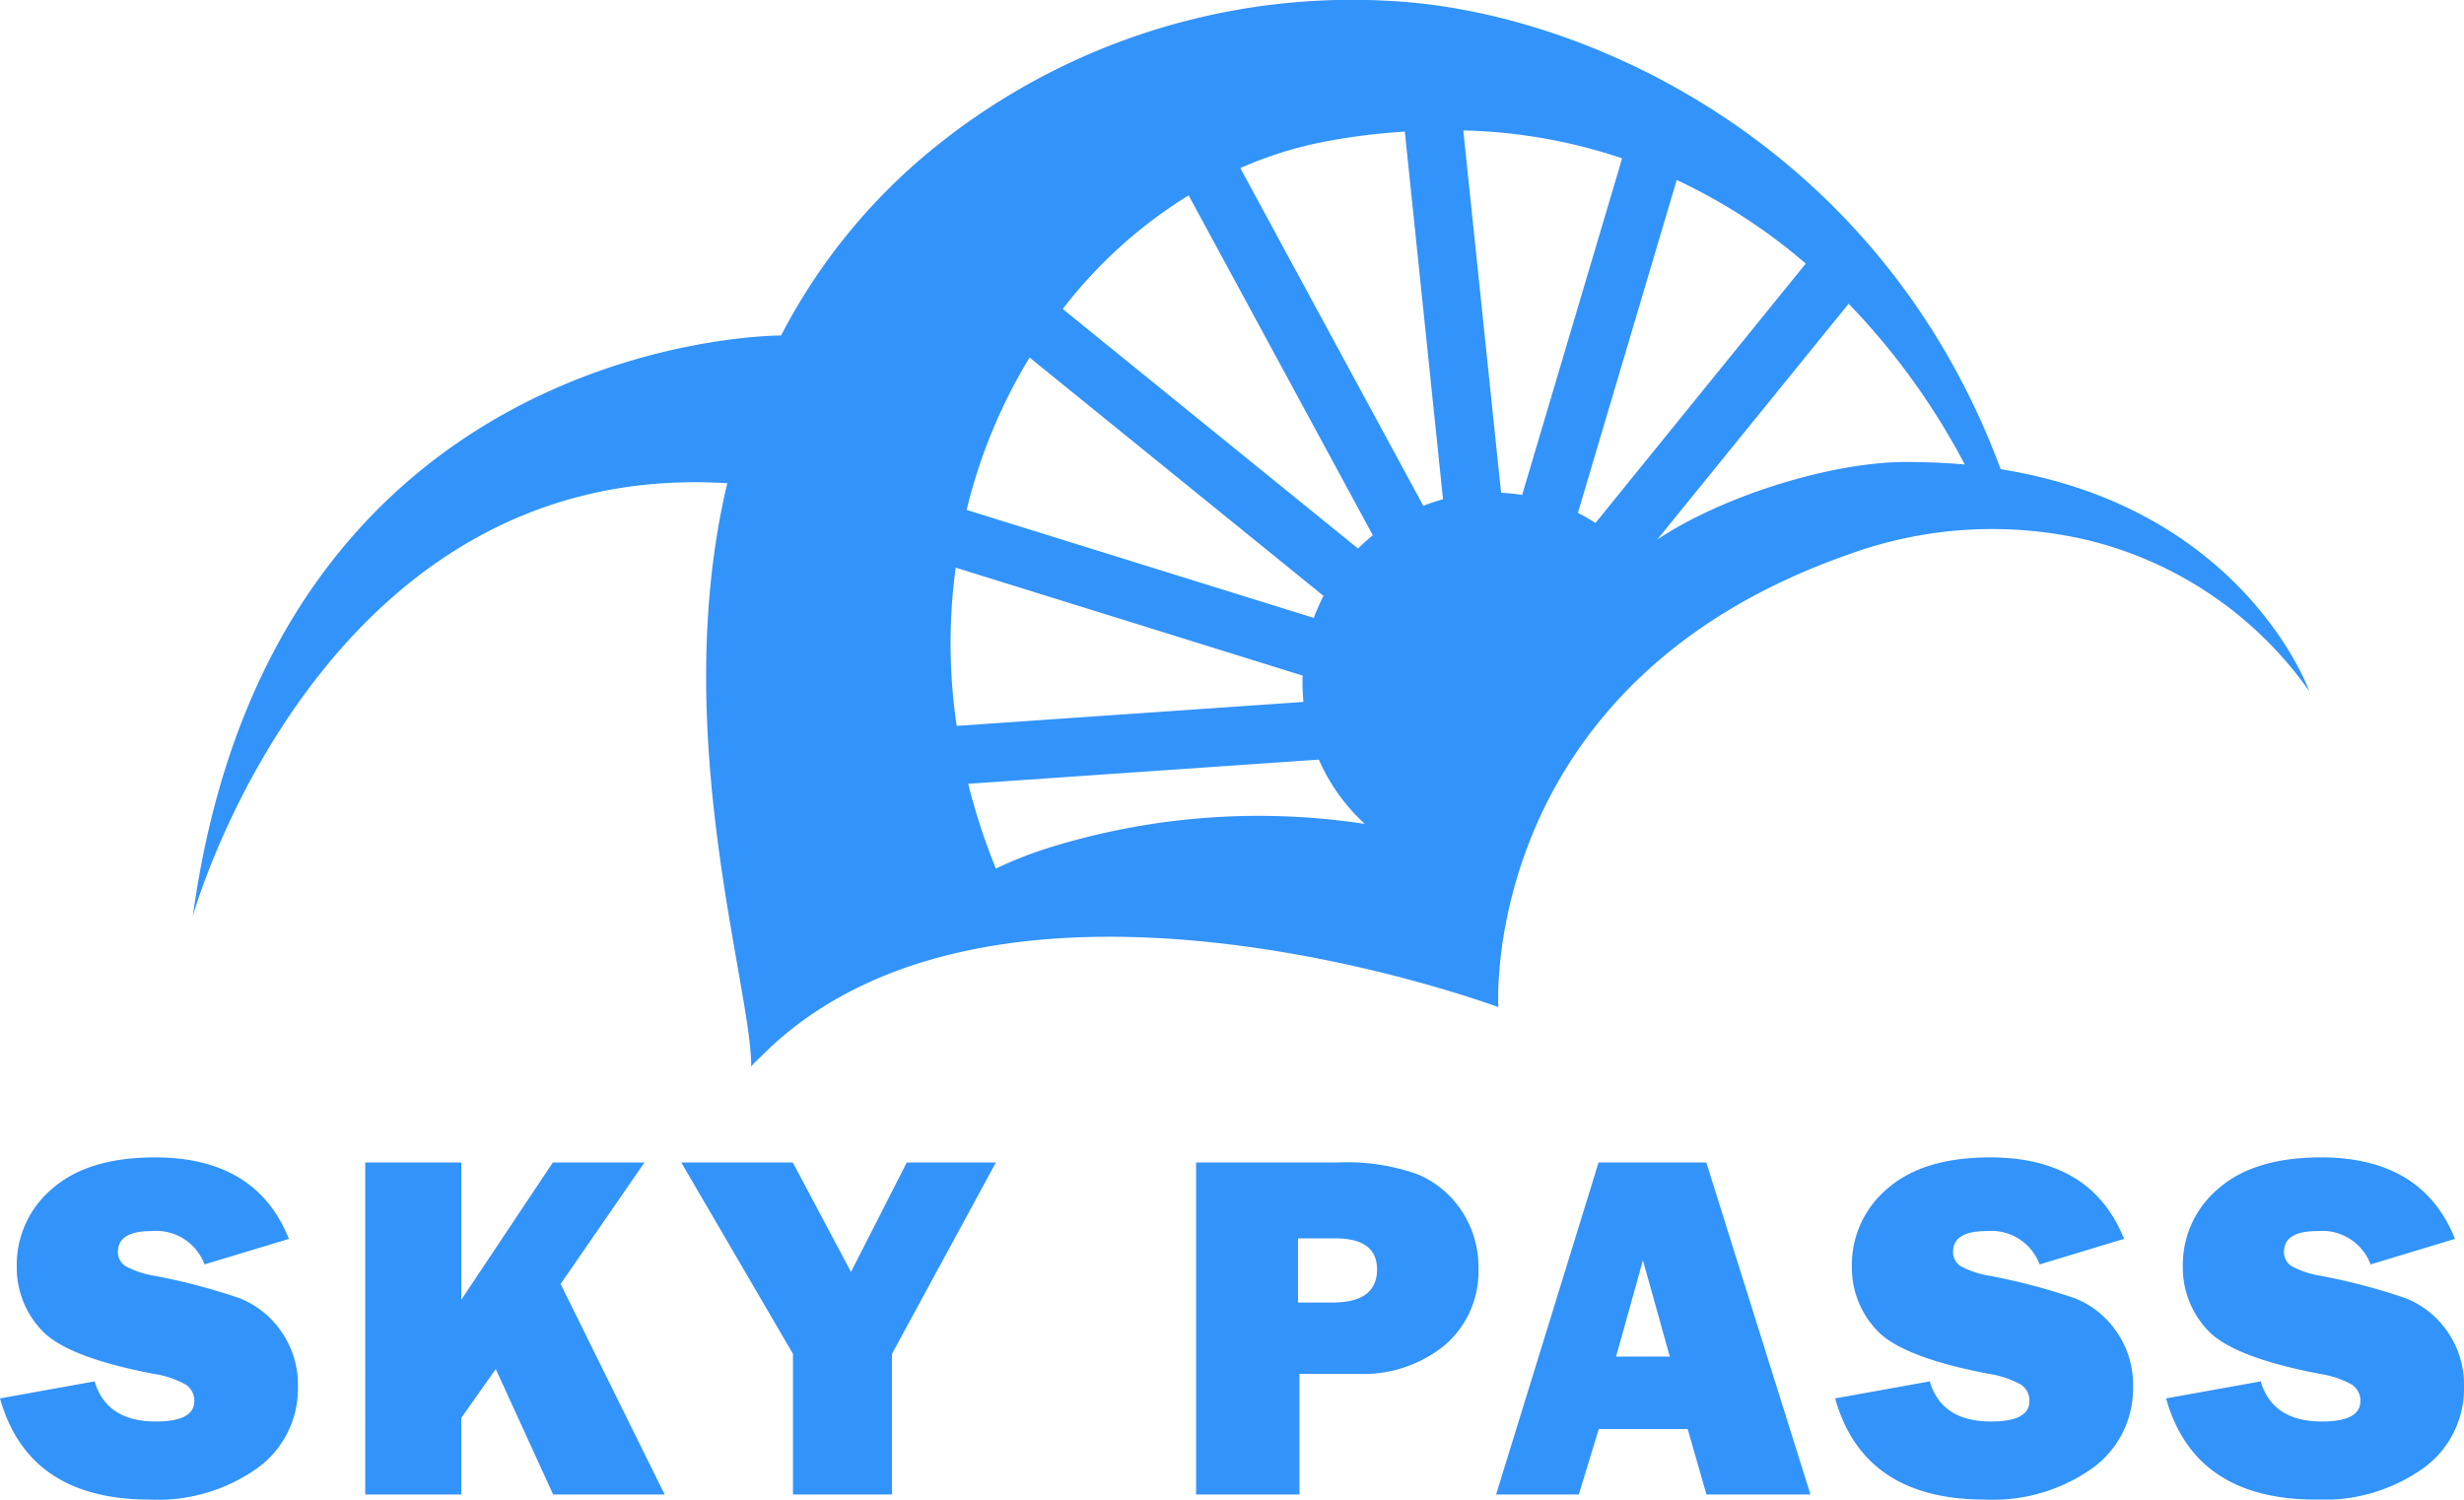 <svg xmlns="http://www.w3.org/2000/svg" viewBox="0 0 203.557 123.89"><defs><style>.cls-1{fill:#3293fa;}</style></defs><g id="Capa_3" data-name="Capa 3"><path class="cls-1" d="M165.28,38.764C155.377,12.05,131.255.987,115.008.086A54.851,54.851,0,0,0,77.553,11.905a48.822,48.822,0,0,0-13.027,15.813c-.853,0-42.076.242-48.598,47.986.612-2.19,11.529-37.825,44.153-35.78-4.863,20.499,1.981,41.432,1.981,48.195l.032-.048v-.032L62.191,87.974c0-.049.048-.081.081-.113l1.256-1.224c19.71-18.566,60.256-3.43,60.256-3.43S122.093,56.525,152.688,45.817a34.515,34.515,0,0,1,19.855-1.175,31.485,31.485,0,0,1,18.244,12.48C190.432,56.155,184.78,41.888,165.28,38.764ZM85.057,29.537l24.283,19.693a16.857,16.857,0,0,0-.805,1.819l-28.679-8.921A44.024,44.024,0,0,1,85.057,29.537ZM78.954,46.896l28.663,8.921c-.016.193-.016.403-.016.596,0,.532.032,1.063.081,1.578l-28.647,1.981A46.257,46.257,0,0,1,78.954,46.896Zm8.293,22.963a33.683,33.683,0,0,0-4.976,1.9,52.205,52.205,0,0,1-2.286-7.005L108.953,62.757a15.844,15.844,0,0,0,3.8,5.314A58.189,58.189,0,0,0,87.247,69.859Zm24.943-24.541L87.794,25.527a38.855,38.855,0,0,1,10.402-9.388l15.217,28.083A15.632,15.632,0,0,0,112.19,45.318Zm5.394-3.526-15.12-27.906a32.459,32.459,0,0,1,7.52-2.286,52.257,52.257,0,0,1,6.071-.725l3.156,30.37A14.828,14.828,0,0,0,117.584,41.791Zm6.425-1.079-3.124-29.935A44.19,44.19,0,0,1,134.009,13.08l-8.261,27.809A15.209,15.209,0,0,0,124.009,40.713Zm7.794,2.496a16.043,16.043,0,0,0-1.449-.837l8.164-27.503a46.409,46.409,0,0,1,10.66,6.908Zm25.539-5.04c-6.216.032-15.137,2.866-20.434,6.409L152.72,25.093a57.771,57.771,0,0,1,9.597,13.285C160.739,38.233,159.097,38.168,157.342,38.168Z"></path><path class="cls-1" d="M0,115.532l7.816-1.406q.984,3.315,5.063,3.315,3.174,0,3.174-1.688a1.567,1.567,0,0,0-.733-1.376,7.896,7.896,0,0,0-2.623-.873q-7.214-1.382-9.263-3.613a7.502,7.502,0,0,1-2.049-5.246,8.21,8.21,0,0,1,2.943-6.451q2.944-2.573,8.469-2.573,8.379,0,11.071,6.731l-6.972,2.11a4.265,4.265,0,0,0-4.4-2.753q-2.752,0-2.752,1.708a1.351,1.351,0,0,0,.623,1.186,7.617,7.617,0,0,0,2.412.802,50.976,50.976,0,0,1,6.993,1.842,7.538,7.538,0,0,1,3.455,2.741,7.664,7.664,0,0,1,1.386,4.574,8.104,8.104,0,0,1-3.375,6.746,14.191,14.191,0,0,1-8.861,2.583Q2.35,123.89,0,115.532Z"></path><path class="cls-1" d="M54.907,123.468H45.695l-4.741-10.364-2.845,4.035v6.329h-7.936V96.042h7.936v11.34l7.563-11.34h7.566L46.313,106.08Z"></path><path class="cls-1" d="M82.271,96.042l-8.584,15.812V123.468H65.51V111.855l-9.227-15.812h9.212l4.807,9.041,4.608-9.041Z"></path><path class="cls-1" d="M107.351,113.502V123.468H98.812V96.042h11.713a17.182,17.182,0,0,1,6.661,1.005,8.1,8.1,0,0,1,3.617,3.074,8.374,8.374,0,0,1,1.336,4.641,8.036,8.036,0,0,1-2.732,6.329,10.624,10.624,0,0,1-7.293,2.411Zm-.121-5.887h2.813q3.717,0,3.717-2.732,0-2.572-3.436-2.572h-3.094Z"></path><path class="cls-1" d="M140.974,123.468l-1.55-5.405h-7.347l-1.646,5.405H123.596L132.062,96.042h8.901l8.602,27.426Zm-7.466-11.392h4.438l-2.219-7.956Z"></path><path class="cls-1" d="M151.604,115.532l7.816-1.406q.984,3.315,5.063,3.315,3.174,0,3.174-1.688a1.567,1.567,0,0,0-.733-1.376,7.896,7.896,0,0,0-2.623-.873q-7.214-1.382-9.263-3.613a7.502,7.502,0,0,1-2.049-5.246,8.21,8.21,0,0,1,2.943-6.451q2.944-2.573,8.469-2.573,8.379,0,11.071,6.731l-6.972,2.11a4.265,4.265,0,0,0-4.4-2.753q-2.752,0-2.752,1.708a1.351,1.351,0,0,0,.623,1.186,7.617,7.617,0,0,0,2.412.802,50.977,50.977,0,0,1,6.993,1.842,7.538,7.538,0,0,1,3.455,2.741,7.664,7.664,0,0,1,1.386,4.574,8.104,8.104,0,0,1-3.375,6.746,14.191,14.191,0,0,1-8.861,2.583Q153.954,123.89,151.604,115.532Z"></path><path class="cls-1" d="M178.944,115.532l7.816-1.406q.984,3.315,5.063,3.315,3.174,0,3.174-1.688a1.567,1.567,0,0,0-.733-1.376,7.896,7.896,0,0,0-2.623-.873q-7.214-1.382-9.263-3.613a7.502,7.502,0,0,1-2.049-5.246,8.21,8.21,0,0,1,2.943-6.451q2.944-2.573,8.469-2.573,8.379,0,11.071,6.731l-6.972,2.11a4.265,4.265,0,0,0-4.4-2.753q-2.752,0-2.752,1.708a1.351,1.351,0,0,0,.623,1.186,7.617,7.617,0,0,0,2.412.802,50.977,50.977,0,0,1,6.993,1.842,7.538,7.538,0,0,1,3.455,2.741,7.664,7.664,0,0,1,1.386,4.574,8.104,8.104,0,0,1-3.375,6.746,14.191,14.191,0,0,1-8.861,2.583Q181.294,123.89,178.944,115.532Z"></path></g></svg>